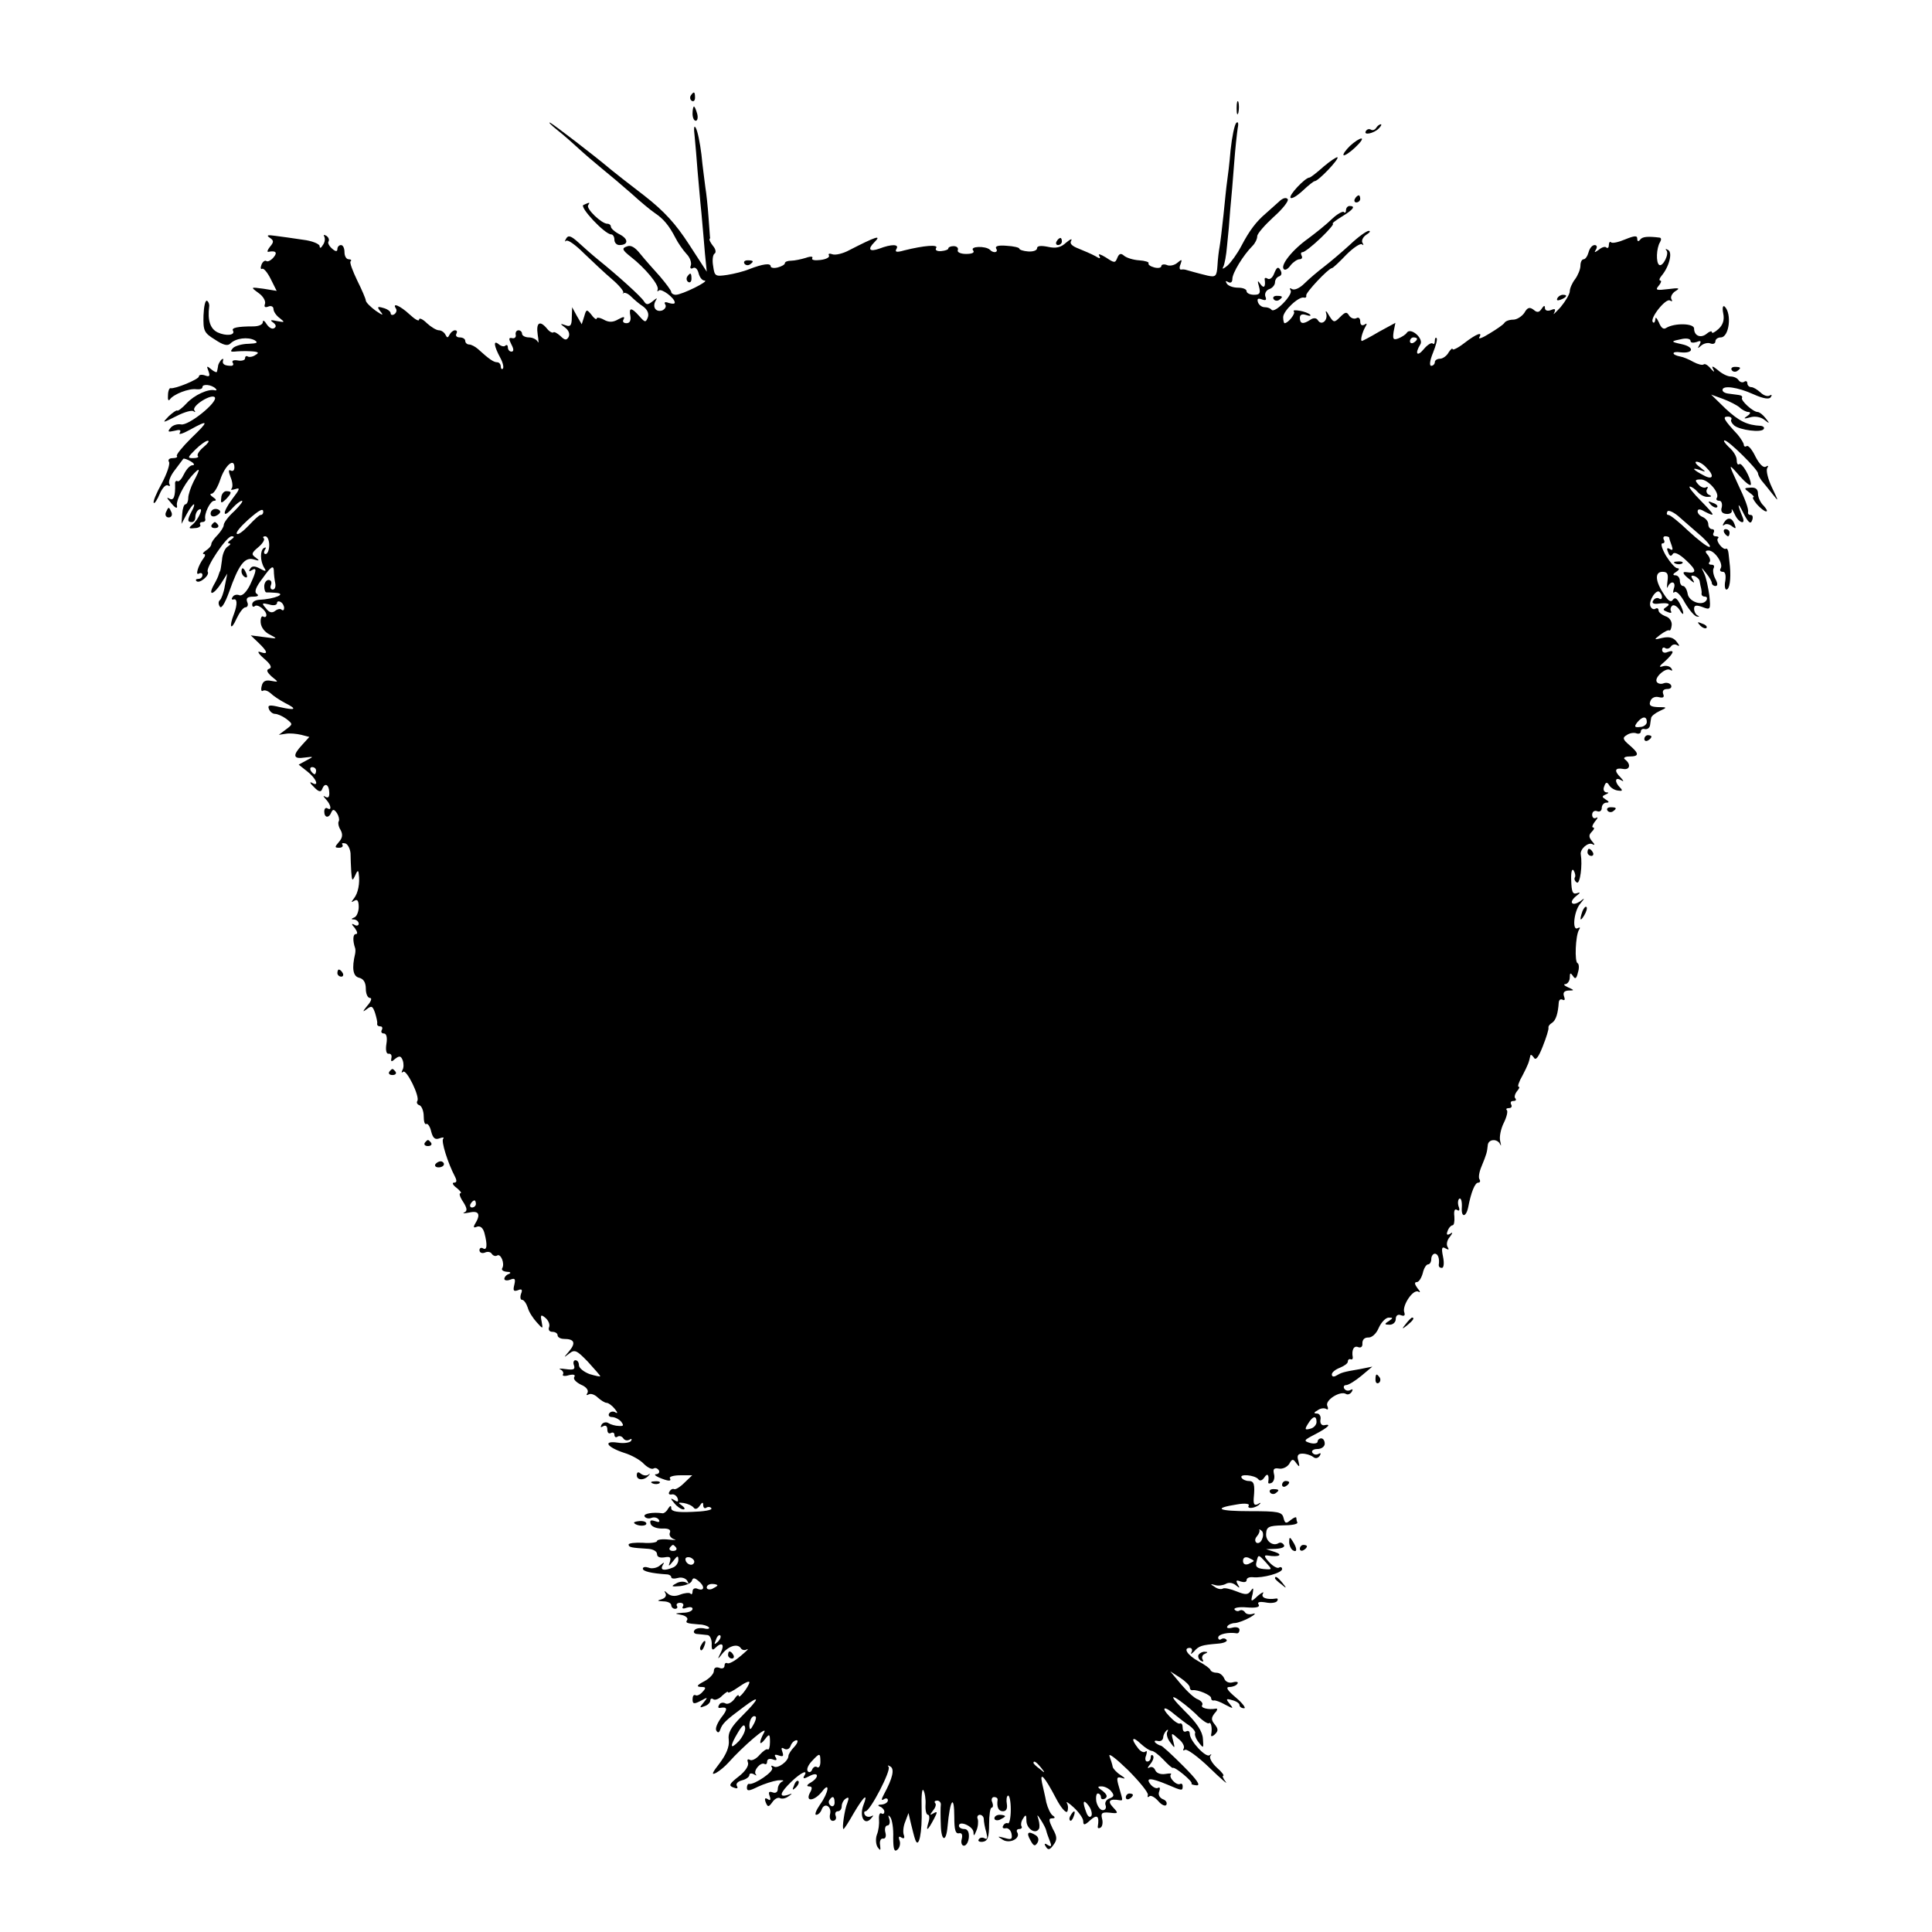 <?xml version="1.0" standalone="no"?>
<!DOCTYPE svg PUBLIC "-//W3C//DTD SVG 20010904//EN"
 "http://www.w3.org/TR/2001/REC-SVG-20010904/DTD/svg10.dtd">
<svg version="1.0" xmlns="http://www.w3.org/2000/svg"
 width="544pt" height="544pt" viewBox="0 0 544 544"
 preserveAspectRatio="xMidYMid meet">
<g transform="translate(0,544) scale(0.1,-0.1)"
fill="#000000" stroke="none">
<path d="M1945 5171 c-3 -5 -2 -12 3 -15 5 -3 9 1 9 9 0 17 -3 19 -12 6z"/>
<path d="M3482 5135 c0 -16 2 -22 5 -12 2 9 2 23 0 30 -3 6 -5 -1 -5 -18z"/>
<path d="M1950 5120 c0 -11 4 -20 9 -20 5 0 7 9 4 20 -3 11 -7 20 -9 20 -2 0
-4 -9 -4 -20z"/>
<path d="M1569 5074 c19 -15 46 -39 60 -52 14 -13 43 -38 65 -56 21 -17 59
-49 84 -71 24 -22 54 -47 66 -55 24 -16 40 -35 58 -70 7 -14 21 -34 31 -45 10
-10 15 -25 12 -33 -3 -7 0 -10 6 -7 6 4 13 -2 16 -14 3 -12 10 -21 17 -21 15
-1 -64 -40 -81 -40 -7 0 -13 4 -13 8 0 4 -15 24 -32 44 -18 20 -43 48 -55 63
-15 19 -27 26 -38 21 -15 -5 -13 -10 11 -29 40 -31 80 -79 76 -92 -2 -5 -1 -7
3 -3 7 7 45 -21 45 -34 0 -4 -7 -4 -17 -1 -10 4 -14 2 -10 -4 4 -6 0 -13 -8
-17 -18 -6 -29 9 -19 27 6 9 4 9 -8 -1 -14 -11 -18 -11 -25 0 -8 13 -72 71
-129 117 -16 13 -41 35 -55 48 -21 19 -29 22 -35 11 -4 -7 -4 -10 0 -6 5 4 27
-12 50 -35 24 -23 59 -56 79 -73 20 -17 34 -34 32 -38 -3 -3 -2 -4 1 -1 4 2
13 -2 21 -10 8 -8 23 -21 34 -28 12 -9 17 -20 13 -31 -6 -15 -8 -14 -24 4 -22
25 -30 25 -25 0 2 -13 -2 -20 -11 -20 -9 0 -12 5 -8 11 4 8 0 8 -15 0 -15 -9
-27 -9 -41 -1 -11 6 -20 7 -20 3 0 -4 -7 0 -14 10 -14 17 -15 17 -21 -4 l-7
-22 -14 24 -13 24 -1 -29 c0 -22 -4 -27 -17 -22 -17 6 -17 5 -1 -7 10 -8 13
-18 9 -26 -6 -10 -11 -9 -23 3 -9 8 -18 13 -20 10 -3 -2 -11 2 -18 11 -20 24
-31 17 -26 -17 3 -18 3 -27 0 -20 -3 6 -14 12 -25 12 -10 0 -19 5 -19 10 0 6
-5 10 -10 10 -6 0 -9 -6 -8 -12 2 -7 -3 -12 -10 -10 -10 2 -10 -2 -2 -18 7
-13 7 -20 0 -20 -5 0 -10 5 -10 12 0 6 -3 8 -7 5 -3 -4 -12 -2 -19 4 -16 13
-13 -6 5 -39 7 -13 10 -26 7 -30 -3 -3 -6 0 -6 6 0 7 -5 12 -10 12 -10 0 -22
8 -55 38 -7 6 -18 12 -24 12 -6 0 -11 5 -11 10 0 6 -7 10 -16 10 -8 0 -12 5
-9 10 3 6 2 10 -4 10 -5 0 -12 -6 -15 -12 -5 -10 -7 -10 -12 0 -3 6 -11 12
-18 12 -7 0 -22 9 -34 20 -12 12 -22 16 -22 10 0 -6 -12 1 -27 15 -27 25 -50
34 -38 16 3 -5 1 -12 -5 -16 -5 -3 -10 -2 -10 3 0 5 -9 12 -21 15 -17 5 -18 3
-7 -11 9 -11 5 -10 -14 3 -15 11 -28 24 -28 29 0 4 -11 30 -24 56 -13 27 -22
51 -19 54 4 3 1 6 -5 6 -7 0 -12 9 -12 20 0 11 -4 20 -10 20 -5 0 -10 -5 -10
-11 0 -8 -5 -8 -15 1 -8 7 -13 16 -10 20 3 5 0 12 -6 16 -7 4 -9 3 -6 -2 3 -6
2 -16 -4 -24 -5 -9 -9 -10 -9 -3 0 6 -21 15 -47 18 -27 4 -61 9 -78 11 -21 3
-26 2 -16 -5 12 -8 13 -12 1 -26 -7 -9 -9 -15 -4 -14 21 4 26 -2 14 -16 -7 -8
-16 -13 -20 -10 -4 3 -11 -2 -14 -11 -3 -8 -2 -13 2 -11 4 3 15 -10 24 -28
l17 -34 -37 6 c-37 5 -37 5 -14 -12 13 -9 21 -23 18 -31 -3 -8 0 -11 10 -7 7
3 14 0 14 -7 0 -7 8 -19 18 -26 15 -12 14 -12 -8 -8 -18 4 -21 3 -11 -4 8 -6
10 -12 3 -16 -6 -4 -15 2 -21 11 -6 10 -11 13 -11 6 0 -7 -12 -12 -27 -12 -44
0 -62 -4 -57 -12 7 -13 -19 -16 -43 -5 -21 10 -29 34 -24 73 1 6 -2 14 -6 16
-5 3 -9 -16 -10 -41 -1 -43 1 -49 32 -68 24 -16 36 -19 44 -11 15 15 49 19 68
9 11 -7 6 -9 -17 -10 -18 0 -38 -6 -44 -12 -8 -9 -7 -11 4 -10 8 1 29 2 45 1
22 -1 26 -4 15 -10 -8 -6 -18 -7 -22 -5 -4 3 -8 1 -8 -5 0 -5 -9 -8 -20 -6
-11 2 -18 0 -15 -6 4 -5 1 -9 -4 -9 -19 0 -26 5 -23 15 2 5 0 6 -5 2 -4 -5 -9
-13 -9 -18 -1 -5 -2 -12 -3 -15 0 -4 -8 -1 -16 6 -13 11 -14 10 -8 -5 5 -14 3
-17 -10 -12 -9 3 -17 2 -17 -3 0 -8 -68 -36 -80 -33 -3 1 -7 -8 -7 -20 -1 -12
1 -17 5 -12 10 15 54 32 75 29 9 -1 17 1 17 6 0 10 26 7 37 -4 4 -4 3 -6 -2
-5 -18 5 -58 -13 -80 -37 -12 -13 -24 -22 -26 -20 -2 2 -13 -6 -24 -16 -19
-20 -19 -20 21 0 23 12 45 18 49 14 5 -4 6 -2 2 3 -7 13 50 48 58 36 8 -14
-74 -80 -95 -76 -10 2 -24 -2 -30 -10 -9 -11 -7 -12 11 -8 15 4 20 3 15 -6 -4
-6 9 -2 29 9 54 30 54 25 3 -24 -25 -25 -43 -47 -40 -50 3 -3 -2 -6 -12 -6
-10 0 -14 -5 -10 -11 3 -6 -6 -33 -21 -61 -15 -27 -25 -51 -22 -54 2 -3 10 9
17 26 7 16 17 27 23 23 5 -3 7 -1 4 4 -4 6 3 24 15 39 12 16 23 31 24 32 1 2
11 -1 21 -7 10 -6 12 -11 5 -11 -7 0 -17 -11 -24 -25 -6 -13 -14 -22 -18 -20
-4 3 -8 -1 -7 -8 1 -35 -4 -48 -16 -41 -8 5 -8 2 2 -9 14 -18 22 -22 19 -9 -2
13 19 56 41 81 25 28 27 24 6 -15 -8 -16 -15 -37 -15 -46 0 -10 -4 -18 -8 -18
-4 0 -8 -12 -9 -27 l-2 -28 15 28 c8 15 17 27 20 27 2 0 0 -9 -6 -19 -13 -25
-13 -31 0 -31 6 0 10 6 10 14 0 8 4 18 10 21 15 9 -1 -28 -18 -42 -12 -10 -11
-12 6 -10 11 0 18 5 16 9 -3 4 0 8 5 8 6 0 10 3 9 8 -4 15 14 52 25 52 7 0 6
4 -3 10 -8 5 -10 10 -4 10 6 0 17 18 24 39 13 40 40 64 40 35 0 -8 -4 -12 -10
-9 -7 4 -7 -2 -1 -18 6 -14 7 -28 3 -33 -4 -4 1 -4 11 -1 14 5 12 -1 -9 -28
-29 -39 -28 -58 1 -25 10 11 22 20 26 20 5 0 -5 -13 -21 -29 -17 -15 -30 -33
-30 -39 0 -6 -8 -18 -17 -28 -10 -10 -18 -21 -18 -26 0 -5 -7 -13 -15 -18 -8
-5 -11 -10 -6 -10 5 0 4 -6 -1 -12 -15 -20 -24 -50 -13 -43 6 3 10 1 10 -4 0
-6 -5 -11 -12 -11 -6 0 -8 -3 -5 -6 8 -9 38 16 32 26 -7 11 53 100 67 100 9 0
8 -3 -2 -10 -8 -5 -10 -10 -5 -10 6 0 4 -4 -4 -9 -8 -5 -15 -22 -16 -38 -2
-15 -4 -29 -5 -30 -1 -2 -3 -6 -4 -10 -1 -5 -7 -18 -14 -30 -18 -33 0 -28 21
5 l17 27 -7 -35 c-3 -19 -10 -37 -14 -40 -4 -3 -5 -11 0 -18 4 -7 14 8 26 41
27 77 44 99 69 92 17 -5 18 -4 6 5 -13 9 -12 13 7 29 12 10 19 21 16 25 -4 3
-2 6 4 6 6 0 11 -11 11 -25 0 -14 -5 -25 -10 -25 -5 0 -6 5 -2 12 4 6 3 8 -3
5 -11 -7 -11 -36 1 -56 7 -10 4 -11 -12 -2 -15 8 -23 8 -28 -1 -4 -7 -3 -8 4
-4 16 10 15 0 -4 -41 -10 -20 -22 -32 -30 -29 -7 3 -16 1 -19 -5 -4 -5 -3 -8
2 -7 11 4 12 -13 2 -40 -15 -38 -9 -50 7 -14 8 17 19 32 25 32 6 0 9 7 5 15
-4 11 1 15 17 15 13 0 17 3 10 8 -8 5 -3 19 18 46 22 31 29 35 30 20 0 -10 2
-27 4 -36 2 -10 -1 -18 -7 -18 -6 0 -8 6 -5 13 3 8 0 14 -7 14 -6 0 -12 -8
-12 -18 0 -10 3 -17 6 -17 3 0 14 0 24 -1 37 -2 0 -18 -46 -20 -10 -1 -18 -6
-18 -13 0 -6 3 -8 7 -5 7 8 33 -11 33 -25 0 -5 -4 -7 -9 -4 -4 3 -8 -4 -7 -17
1 -13 11 -27 26 -34 23 -12 22 -12 -15 -7 l-39 5 22 -21 c26 -25 28 -34 5 -26
-10 4 -6 -4 10 -18 19 -16 24 -26 15 -29 -9 -3 -7 -9 7 -22 20 -16 20 -16 -2
-12 -15 3 -23 -1 -26 -14 -3 -11 -1 -17 3 -14 5 3 14 0 22 -7 7 -7 25 -19 40
-27 36 -18 31 -22 -14 -12 -29 7 -35 6 -31 -5 3 -8 11 -14 17 -14 7 0 21 -6
32 -14 19 -15 19 -15 -1 -30 l-20 -15 20 3 c11 2 30 0 43 -3 l23 -6 -20 -22
c-28 -30 -26 -41 7 -36 26 3 26 3 5 -8 l-22 -12 24 -19 c26 -20 35 -45 13 -32
-7 4 -5 -2 6 -12 13 -14 20 -15 23 -6 7 19 19 14 20 -8 1 -13 -2 -18 -10 -14
-8 5 -8 3 1 -7 14 -15 17 -33 4 -25 -5 3 -9 -1 -9 -9 0 -18 13 -20 20 -2 4 9
8 9 16 -3 5 -8 7 -18 5 -22 -3 -4 -1 -16 5 -25 7 -13 5 -23 -5 -34 -12 -14
-12 -16 1 -16 8 0 12 4 9 9 -3 4 1 5 9 3 7 -3 13 -16 14 -28 0 -12 1 -35 2
-52 2 -26 3 -27 11 -10 6 14 9 16 10 5 4 -27 -2 -55 -13 -69 -9 -12 -9 -13 1
-7 8 5 12 0 12 -18 0 -13 -6 -27 -12 -29 -10 -4 -10 -6 0 -6 6 -1 12 -6 12
-12 0 -5 -6 -7 -12 -3 -9 5 -9 2 1 -9 7 -10 9 -17 3 -17 -9 0 -9 -20 -2 -40 1
-3 1 -9 0 -15 -10 -42 -6 -64 11 -68 13 -3 19 -14 19 -31 0 -14 5 -26 12 -26
6 0 3 -10 -8 -22 -13 -16 -14 -19 -2 -10 14 11 17 10 24 -10 4 -13 7 -26 6
-30 -1 -5 3 -8 9 -8 5 0 7 -4 4 -10 -3 -5 -1 -10 6 -10 7 0 10 -11 7 -29 -3
-18 0 -29 6 -28 6 1 10 -4 8 -12 -2 -11 0 -12 11 -2 12 9 16 8 21 -5 3 -9 3
-21 -1 -27 -3 -7 -3 -9 2 -5 9 9 48 -70 40 -82 -3 -5 0 -10 6 -12 6 -2 12 -16
12 -31 0 -15 3 -24 7 -22 4 3 11 -7 14 -21 5 -19 11 -24 24 -19 9 3 13 3 10
-1 -7 -6 13 -69 33 -107 6 -12 5 -17 -3 -17 -6 0 -3 -7 8 -15 10 -8 15 -15 10
-15 -4 0 -1 -11 8 -24 12 -19 12 -26 3 -30 -6 -3 0 -3 15 0 27 6 32 -6 15 -33
-5 -9 -3 -11 6 -7 9 3 17 -3 21 -18 9 -34 7 -50 -4 -43 -5 3 -10 1 -10 -5 0
-7 7 -10 15 -7 8 4 17 2 20 -4 4 -5 10 -7 15 -4 10 6 22 -23 14 -36 -3 -5 3
-9 13 -10 10 0 13 -3 6 -6 -7 -2 -13 -9 -13 -14 0 -4 7 -6 17 -2 13 5 15 2 11
-15 -4 -16 -2 -19 10 -15 11 5 14 2 9 -10 -3 -9 -2 -17 3 -17 5 0 12 -10 16
-22 3 -12 15 -30 25 -41 18 -20 18 -20 14 2 -4 19 -2 21 11 10 8 -7 13 -18 10
-26 -3 -7 1 -13 9 -13 8 0 15 -4 15 -10 0 -5 8 -10 18 -10 29 0 34 -11 15 -34
-17 -20 -17 -20 0 -7 15 12 21 9 52 -23 19 -21 35 -39 35 -41 0 -2 -13 1 -30
6 -16 6 -30 17 -30 25 0 8 -4 14 -10 14 -5 0 -7 -7 -4 -14 4 -12 -1 -14 -23
-11 -15 2 -22 2 -15 -1 6 -3 10 -9 7 -14 -3 -4 5 -6 17 -2 13 3 19 1 15 -5 -4
-6 5 -15 19 -22 15 -6 22 -16 18 -23 -4 -6 -3 -8 4 -4 6 3 17 -1 25 -9 9 -8
20 -15 25 -15 5 0 16 -8 23 -17 8 -10 9 -14 2 -10 -6 4 -14 3 -18 -3 -3 -5 0
-10 8 -10 8 0 20 -6 26 -13 8 -11 7 -13 -7 -12 -9 0 -23 4 -29 8 -6 4 -15 2
-19 -4 -4 -8 -3 -9 4 -5 7 4 12 1 12 -9 0 -9 4 -13 10 -10 5 3 10 1 10 -5 0
-6 4 -9 9 -5 5 3 12 1 16 -5 4 -6 11 -7 17 -4 6 4 8 3 5 -3 -3 -5 -20 -8 -38
-5 -43 6 -30 -13 19 -29 20 -6 45 -20 55 -31 10 -10 22 -16 27 -13 5 3 11 1
15 -5 3 -5 0 -10 -7 -11 -7 0 -4 -4 7 -9 26 -11 37 -12 31 -2 -2 4 11 8 29 8
l34 0 -22 -21 c-12 -12 -25 -20 -29 -18 -4 2 -10 -1 -13 -7 -4 -6 -1 -9 6 -8
6 2 14 -3 17 -11 3 -10 0 -11 -9 -5 -12 7 -12 5 0 -9 7 -9 19 -17 25 -17 6 0
4 5 -4 11 -12 8 -11 9 5 7 11 -2 23 -7 28 -13 4 -6 11 -4 17 5 7 11 10 11 10
2 0 -7 4 -11 9 -7 5 3 12 2 14 -2 3 -5 -21 -9 -54 -10 -41 -2 -59 1 -59 10 0
9 -3 8 -9 -1 -4 -8 -11 -13 -15 -13 -28 4 -56 -1 -51 -9 3 -5 12 -7 19 -4 8 3
17 1 21 -5 4 -7 0 -8 -11 -4 -12 4 -15 2 -12 -8 3 -8 17 -13 32 -13 18 1 26
-3 22 -12 -3 -7 3 -15 12 -18 9 -2 2 -3 -15 -1 -18 2 -33 0 -33 -4 0 -4 -18
-7 -40 -5 -22 1 -40 -1 -40 -5 0 -8 8 -9 55 -12 14 -1 25 -7 25 -15 0 -8 8
-11 21 -9 16 3 19 0 15 -13 -5 -14 -3 -13 9 2 12 16 15 17 15 4 0 -9 -7 -19
-16 -22 -25 -10 -36 -7 -28 7 6 9 4 9 -8 -1 -8 -7 -23 -10 -32 -6 -9 3 -16 2
-16 -3 0 -7 22 -13 68 -16 6 0 12 -4 12 -8 0 -4 8 -5 19 -2 10 3 22 -1 26 -8
5 -8 4 -10 -3 -5 -7 4 -20 3 -29 -3 -15 -8 -12 -9 12 -7 16 2 31 8 33 15 3 9
7 9 18 0 19 -15 18 -30 -1 -23 -8 4 -15 1 -15 -7 0 -7 -3 -10 -6 -6 -3 3 -16
2 -29 -3 -15 -6 -27 -4 -35 3 -10 9 -11 9 -6 0 3 -6 -1 -13 -11 -16 -14 -4
-13 -5 5 -6 12 0 22 -5 22 -11 0 -5 5 -10 11 -10 5 0 8 4 5 8 -3 5 1 9 9 9 8
0 11 -5 8 -10 -4 -6 0 -8 10 -4 10 3 17 2 17 -3 0 -6 -12 -11 -27 -11 -24 -2
-25 -2 -5 -6 12 -2 20 -9 17 -14 -6 -9 -2 -10 34 -13 11 0 23 -4 27 -8 3 -4
-3 -6 -14 -3 -12 2 -24 0 -27 -6 -4 -5 1 -10 9 -10 9 -1 22 -2 29 -3 6 -1 11
-12 11 -24 -1 -17 2 -20 9 -13 19 19 28 12 17 -11 -11 -22 -10 -22 4 -4 18 22
43 29 52 15 3 -5 11 -7 17 -3 7 3 -1 -5 -18 -19 -16 -14 -33 -23 -37 -20 -5 2
-8 -1 -8 -7 0 -7 -7 -10 -15 -6 -9 3 -15 0 -15 -9 0 -8 -12 -21 -27 -29 -21
-11 -23 -15 -10 -16 15 0 16 -2 5 -14 -7 -8 -16 -12 -20 -9 -5 2 -8 -3 -8 -12
0 -13 4 -14 23 -4 20 11 21 11 8 -5 -12 -14 -12 -16 3 -10 9 3 16 10 16 16 0
5 4 7 9 3 5 -3 17 2 25 11 9 8 16 13 16 9 0 -3 13 3 30 15 17 12 30 18 30 13
-1 -11 -30 -49 -30 -38 0 5 -6 1 -13 -10 -8 -10 -19 -15 -25 -11 -6 3 -14 2
-17 -4 -4 -6 -3 -10 2 -9 22 4 23 -3 4 -27 -11 -15 -18 -31 -14 -37 4 -7 8 -6
11 3 6 17 15 26 65 63 49 37 47 26 -4 -25 -31 -31 -40 -47 -37 -68 2 -18 -7
-40 -26 -65 -21 -27 -24 -34 -10 -27 11 6 26 19 35 29 41 46 111 106 101 86
-16 -29 -15 -42 2 -20 12 16 14 15 14 -8 0 -14 -3 -23 -6 -21 -3 3 -13 -4 -23
-15 -10 -12 -23 -18 -28 -14 -6 3 -8 0 -5 -8 3 -9 -8 -25 -26 -39 -27 -21 -29
-26 -15 -31 10 -4 14 -3 10 4 -4 6 2 13 14 16 12 3 21 10 21 15 0 5 6 6 13 2
6 -4 9 -4 5 0 -8 10 14 36 25 29 4 -2 7 1 7 7 0 7 7 9 16 6 10 -4 13 -2 8 6
-5 7 -2 9 9 5 12 -4 14 -2 10 10 -4 11 -3 14 5 9 7 -4 15 -1 18 8 3 9 11 16
17 16 5 0 3 -8 -6 -18 -10 -10 -17 -22 -17 -26 0 -15 -30 -37 -41 -30 -8 4 -9
3 -5 -4 6 -10 -50 -48 -65 -45 -3 1 -6 -4 -6 -11 0 -10 7 -9 31 3 17 8 42 16
56 18 14 1 19 0 13 -3 -7 -3 -13 -13 -13 -21 0 -9 -6 -13 -14 -10 -11 4 -13 1
-9 -10 4 -11 2 -14 -5 -9 -8 5 -10 2 -6 -9 6 -14 8 -14 19 1 6 9 16 14 21 11
6 -3 16 -1 24 5 12 8 12 9 -2 4 -26 -8 -22 6 10 37 28 27 49 36 36 16 -4 -8 0
-8 15 0 26 14 29 -3 4 -18 -11 -6 -13 -11 -5 -11 9 0 10 -5 2 -19 -13 -26 14
-22 35 5 23 30 18 -4 -6 -37 -11 -16 -16 -29 -11 -29 6 0 13 7 16 16 8 20 29
7 23 -15 -2 -10 1 -18 8 -18 7 0 11 6 8 14 -3 7 0 13 6 13 6 0 11 6 11 14 0 8
5 18 12 22 8 5 9 2 4 -12 -8 -19 -16 -74 -11 -74 2 0 15 20 29 45 29 49 41 58
27 22 -12 -32 3 -58 21 -38 8 9 9 11 1 7 -6 -3 -14 -2 -18 4 -3 5 -2 10 2 10
13 0 73 116 65 125 -4 5 -2 5 5 1 12 -7 7 -32 -18 -78 -8 -15 -8 -19 0 -14 6
4 11 2 11 -3 0 -6 -8 -11 -17 -12 -11 0 -13 -3 -5 -6 6 -2 12 -9 12 -14 0 -6
-4 -8 -8 -5 -5 3 -8 -5 -7 -17 1 -12 -1 -31 -6 -43 -4 -11 -3 -27 2 -35 8 -11
9 -10 7 6 -2 11 2 19 8 18 7 -1 10 6 7 17 -3 11 0 20 6 20 5 0 8 8 5 18 -4 11
-3 13 3 5 5 -7 9 -32 8 -57 0 -33 3 -42 12 -34 6 5 9 17 6 25 -4 11 -2 14 5 9
7 -4 10 -2 7 7 -3 7 -2 24 4 38 l9 24 7 -30 c4 -16 9 -37 12 -45 10 -28 20 20
18 87 -1 36 1 59 5 52 4 -6 7 -25 6 -40 -1 -16 2 -29 7 -29 4 0 5 -10 1 -22
-8 -27 -2 -23 16 11 10 19 10 22 -2 15 -10 -6 -11 -5 -1 8 7 8 10 18 6 21 -3
4 -1 7 6 7 6 0 11 -6 10 -12 -1 -7 -1 -32 0 -56 1 -47 15 -51 19 -5 7 77 19
93 19 26 0 -34 3 -47 13 -45 8 2 11 -4 8 -16 -3 -10 0 -19 6 -19 7 0 13 11 14
24 1 15 -4 23 -13 23 -8 0 -15 4 -15 9 0 16 40 -1 41 -18 0 -12 2 -11 8 4 5
11 6 26 4 33 -3 6 0 12 6 12 6 0 11 -6 11 -12 0 -7 3 -24 7 -37 4 -16 3 -22
-5 -17 -6 3 -13 2 -16 -3 -4 -5 2 -8 11 -7 14 2 18 13 18 50 0 25 3 46 7 46 4
0 5 7 2 15 -4 8 -1 15 5 15 6 0 10 -3 10 -7 -3 -21 2 -33 15 -33 9 0 13 7 11
20 -2 11 -1 22 3 24 4 2 8 -15 8 -39 0 -24 -4 -41 -8 -39 -3 2 -10 0 -13 -6
-4 -6 -1 -9 6 -8 7 2 15 -5 17 -15 3 -16 0 -18 -20 -12 -20 5 -21 5 -5 -5 20
-13 52 4 41 21 -3 5 0 9 6 9 6 0 9 4 6 8 -2 4 -1 14 5 22 7 12 9 10 9 -6 0
-23 25 -40 35 -24 3 4 2 16 -1 27 -5 15 -4 15 7 -2 7 -11 14 -24 15 -30 1 -5
6 -19 10 -29 6 -15 4 -17 -6 -11 -9 6 -11 4 -5 -5 6 -10 11 -9 21 5 11 15 11
23 -2 46 -11 23 -12 29 -2 29 9 0 10 3 2 8 -6 4 -14 21 -18 37 -3 17 -9 41
-12 55 -7 33 7 18 39 -43 14 -27 28 -43 32 -38 3 6 3 17 -1 24 -4 6 5 1 19
-12 15 -14 27 -31 27 -39 0 -12 4 -12 20 3 19 17 26 12 21 -18 -1 -5 3 -6 8
-3 5 3 7 15 4 25 -4 16 0 19 21 17 25 -3 26 -2 10 15 -17 18 -10 25 19 20 9
-1 9 -2 -2 36 -8 27 -7 31 7 27 12 -4 11 -1 -3 8 -11 7 -21 18 -22 23 -1 6 -5
19 -9 30 -4 11 19 -7 52 -39 32 -32 58 -64 56 -70 -2 -6 0 -8 4 -4 4 4 15 -2
25 -13 9 -11 20 -16 23 -11 3 6 -1 13 -10 16 -9 4 -14 13 -10 22 3 8 2 13 -3
10 -5 -3 -14 1 -21 9 -16 20 -1 20 47 0 42 -18 43 -18 43 -4 0 5 -3 8 -7 6
-10 -6 -34 19 -26 27 3 3 -4 3 -16 1 -13 -2 -24 2 -28 10 -3 8 -10 12 -17 8
-6 -4 -5 1 3 10 8 10 11 20 7 24 -3 3 -6 1 -6 -5 0 -7 -4 -12 -10 -12 -5 0 -7
8 -3 17 3 10 3 15 -2 11 -4 -4 -14 0 -21 10 -21 27 -16 35 8 12 12 -11 26 -20
31 -20 5 0 20 -11 33 -25 13 -14 25 -24 26 -23 5 5 58 -39 53 -44 -2 -2 4 -4
14 -5 13 -1 1 16 -38 55 -31 31 -59 57 -63 57 -3 0 -10 4 -15 8 -4 5 -1 7 7 5
8 -2 14 2 15 9 0 6 4 15 9 20 5 4 6 3 3 -3 -4 -6 0 -20 8 -30 13 -18 14 -18 8
5 -6 23 -5 23 15 5 12 -9 18 -22 15 -27 -3 -6 -2 -7 4 -4 5 3 36 -19 69 -51
32 -31 53 -49 45 -39 -7 9 -10 17 -7 17 4 0 -4 11 -18 23 -14 13 -22 28 -18
33 4 5 3 6 -2 2 -10 -9 -56 40 -56 60 0 7 -4 10 -10 7 -6 -3 -10 1 -10 10 0 9
-3 14 -8 12 -4 -2 -17 7 -29 20 -26 27 -15 31 15 5 11 -9 29 -23 41 -31 11 -8
18 -18 16 -21 -2 -4 2 -16 10 -26 14 -18 14 -17 12 10 -1 20 -17 45 -52 79
-29 29 -40 44 -25 36 14 -8 39 -28 57 -45 17 -18 34 -29 37 -26 6 5 10 -15 6
-33 -1 -5 4 -5 11 2 10 10 9 15 -1 28 -10 12 -10 18 0 31 8 8 9 14 4 13 -22
-4 -45 2 -39 10 3 5 -3 12 -12 16 -10 3 -31 23 -48 43 l-30 36 28 -18 c15 -10
27 -22 27 -27 0 -5 3 -9 8 -8 15 2 52 -14 52 -22 0 -5 3 -8 8 -7 4 1 18 -4 32
-12 23 -12 24 -12 12 3 -11 13 -10 15 7 10 12 -3 21 -9 21 -14 0 -5 6 -9 13
-9 6 0 -4 14 -23 30 -25 21 -30 30 -18 30 9 0 19 4 22 9 4 5 -2 7 -13 4 -11
-3 -21 2 -24 11 -4 9 -13 16 -21 16 -8 0 -16 3 -18 8 -1 4 -16 15 -33 24 -31
17 -45 38 -25 38 6 0 8 -6 5 -12 -4 -7 -1 -6 7 2 14 16 21 18 67 22 16 1 27 6
25 10 -3 5 -10 6 -15 3 -5 -4 -9 -1 -9 4 0 10 29 16 53 12 4 0 7 4 7 10 0 6
-9 9 -20 6 -11 -3 -18 -1 -14 4 3 5 13 9 22 9 9 1 28 8 42 16 14 8 17 13 8 10
-10 -3 -20 -1 -23 5 -4 5 -10 7 -15 4 -5 -3 -11 -1 -14 3 -3 5 13 8 35 6 27
-2 37 1 33 8 -5 7 2 9 20 6 14 -3 29 -1 32 4 3 4 2 8 -3 7 -25 -4 -44 2 -37
14 4 6 -2 4 -14 -6 -20 -19 -21 -18 -15 5 3 17 2 19 -5 9 -8 -12 -15 -12 -40
-2 -17 7 -35 11 -39 8 -5 -3 -15 -1 -23 5 -13 8 -13 9 1 5 9 -3 22 -1 30 3 8
5 19 4 28 -3 12 -10 13 -9 6 2 -6 11 -4 13 8 8 10 -3 17 -2 17 4 0 6 8 9 18 8
27 -3 82 12 82 23 0 5 -4 7 -9 4 -4 -3 -17 4 -27 15 -15 16 -16 21 -4 19 31
-5 44 2 20 10 l-25 8 28 1 c16 1 26 5 22 11 -4 6 -10 8 -15 5 -16 -10 -37 6
-35 27 1 19 8 22 46 23 24 0 43 3 42 8 -2 4 -3 10 -3 13 0 4 -7 1 -16 -6 -13
-11 -16 -10 -20 6 -4 17 -15 19 -94 19 -90 0 -107 8 -37 19 22 4 36 2 33 -3
-7 -11 20 -8 31 4 4 4 2 5 -5 0 -10 -5 -13 -1 -12 16 4 40 1 49 -14 49 -8 0
-17 4 -20 9 -8 12 37 8 47 -4 4 -6 11 -4 17 5 9 14 14 7 11 -13 -1 -5 4 -5 10
-2 6 4 9 15 6 25 -3 14 0 17 14 15 10 -2 23 4 29 13 8 15 11 15 20 2 9 -12 10
-11 6 6 -5 15 -2 21 11 21 10 0 23 -4 30 -9 7 -6 14 -4 19 3 4 7 3 9 -4 5 -6
-3 -13 -2 -17 4 -3 5 3 10 14 10 12 0 21 7 21 15 0 8 -4 15 -10 15 -5 0 -10
-4 -10 -9 0 -5 -10 -7 -21 -4 -20 6 -18 8 15 25 36 19 47 30 24 25 -7 -1 -12
6 -10 16 2 9 -3 17 -10 17 -10 0 -9 3 2 9 8 6 18 7 24 4 5 -4 7 0 3 9 -6 16
37 43 53 33 5 -3 12 0 16 6 4 7 3 9 -4 5 -6 -3 -13 -2 -17 4 -3 5 -1 10 5 10
7 0 26 12 43 26 l31 26 -35 -7 c-48 -8 -52 -10 -66 -18 -8 -5 -13 -3 -13 3 0
6 10 14 23 19 12 5 22 12 22 17 0 5 3 8 7 7 5 -2 7 0 7 5 -4 21 3 34 15 29 8
-3 13 1 12 11 0 10 6 16 16 16 10 -1 23 10 30 27 7 16 20 29 28 29 13 0 13 -1
0 -10 -13 -8 -12 -10 3 -10 9 0 17 7 17 16 0 10 6 14 14 11 10 -4 13 -1 10 8
-7 18 25 67 40 58 6 -4 5 1 -3 10 -8 11 -9 17 -2 17 6 0 13 11 17 25 3 14 10
25 15 25 5 0 9 7 9 15 0 8 5 15 10 15 9 0 14 -14 11 -32 0 -5 3 -8 9 -8 5 0 7
13 3 32 -5 24 -3 29 7 23 9 -5 11 -4 6 4 -4 6 -2 19 6 28 9 12 9 15 1 9 -9 -5
-11 -2 -7 8 3 9 10 16 14 16 4 0 6 11 5 25 -2 16 1 23 8 18 6 -4 8 0 4 10 -3
9 -2 19 2 22 5 3 8 -9 7 -25 -2 -29 12 -28 18 1 8 42 19 69 28 69 5 0 7 4 4 9
-4 5 -1 22 6 38 14 34 15 39 17 58 1 18 27 20 35 3 3 -7 3 -3 0 9 -3 12 2 35
10 51 8 16 12 32 9 36 -4 3 -1 6 6 6 7 0 9 5 6 10 -3 6 -1 10 6 10 7 0 9 3 6
7 -4 3 -2 12 4 20 6 7 9 13 5 13 -4 0 1 15 11 32 16 31 18 37 22 56 1 4 5 1
10 -6 5 -9 13 1 25 32 10 25 17 48 16 52 -1 4 3 10 10 14 11 7 17 27 19 58 1
7 5 10 11 7 6 -3 7 1 4 9 -4 11 0 16 12 17 18 0 17 1 -1 9 -11 5 -14 9 -7 9 6
1 12 9 12 19 0 13 2 14 9 4 6 -10 10 -8 14 10 4 12 3 24 -1 26 -9 3 -6 78 4
94 4 6 3 8 -3 5 -17 -11 -12 46 6 68 14 17 14 18 0 7 -9 -6 -19 -9 -22 -5 -4
3 1 12 11 20 12 9 13 12 2 8 -12 -4 -15 4 -16 36 -1 23 2 35 7 28 4 -7 6 -16
3 -20 -2 -4 0 -10 6 -14 9 -5 16 49 11 79 -3 15 21 36 33 29 7 -4 7 -1 -1 8
-10 12 -10 18 -1 27 7 7 8 12 4 12 -5 0 -2 8 5 17 8 9 9 14 3 10 -6 -3 -11 1
-11 9 0 8 6 13 14 10 7 -3 13 1 13 9 0 8 6 15 13 15 9 0 8 3 -2 9 -11 7 -11 9
0 14 9 4 10 6 2 6 -7 1 -10 8 -6 17 4 12 8 13 14 3 4 -7 15 -14 25 -15 12 -2
14 0 5 9 -15 15 -14 30 2 21 10 -6 10 -4 0 7 -19 19 -16 28 7 24 20 -4 23 14
5 27 -5 4 0 8 13 8 28 0 28 8 0 32 -19 16 -20 21 -8 28 8 6 21 8 28 5 6 -2 12
0 12 5 0 6 5 9 12 7 7 -1 13 4 14 11 1 6 2 16 3 20 0 5 11 14 24 20 22 10 22
11 -5 11 -21 1 -26 5 -21 17 3 9 13 14 24 11 12 -3 16 0 12 9 -3 9 1 14 12 14
9 0 13 5 10 11 -4 6 -13 8 -21 5 -7 -3 -16 -1 -19 4 -8 12 25 41 37 34 7 -4 8
-2 4 4 -4 6 -14 9 -24 6 -12 -4 -11 0 6 14 25 23 29 34 7 26 -8 -4 -15 -1 -15
6 0 6 4 9 9 5 5 -3 12 -1 16 5 4 6 12 7 18 3 7 -4 6 0 -2 10 -9 12 -21 15 -40
11 -25 -6 -25 -6 -6 9 11 8 22 14 25 12 3 -2 6 5 7 15 1 11 -7 22 -18 25 -10
4 -19 11 -19 16 0 6 -4 8 -9 5 -5 -3 -11 0 -14 7 -6 15 17 50 26 40 10 -10 8
-25 -2 -18 -5 3 -13 0 -16 -6 -5 -6 0 -10 11 -9 31 4 40 0 26 -9 -11 -7 -10
-9 3 -14 9 -4 13 -3 10 2 -3 5 -1 12 4 16 5 3 14 -3 20 -12 14 -24 14 -7 0 19
-8 14 -13 17 -19 9 -5 -8 -13 -3 -25 16 -25 37 -26 63 -4 63 14 0 17 -6 14
-27 -2 -16 -2 -22 1 -15 9 19 24 14 17 -5 -3 -10 -2 -15 2 -10 5 4 18 -9 29
-30 12 -20 27 -38 34 -39 7 -1 8 0 2 3 -5 2 -10 11 -10 19 0 10 6 11 23 5 23
-9 24 -8 20 32 -3 22 -9 50 -14 61 -10 21 -10 21 5 2 9 -11 16 -23 16 -28 0
-4 5 -8 10 -8 7 0 7 7 0 20 -6 11 -8 25 -5 30 3 6 1 10 -6 10 -7 0 -9 3 -6 7
4 3 2 12 -4 20 -9 10 -8 13 2 13 17 0 42 -37 34 -50 -4 -6 -1 -10 6 -10 7 0 9
-10 7 -25 -3 -14 -1 -25 3 -25 9 0 13 29 10 65 -1 11 -3 28 -4 37 -1 9 -4 15
-7 13 -8 -5 -30 22 -23 29 4 3 1 6 -6 6 -7 0 -9 5 -6 10 3 6 1 10 -4 10 -6 0
-11 6 -11 14 0 8 -7 16 -15 20 -8 3 -15 10 -15 16 0 7 6 8 19 0 33 -17 31 -12
-10 30 -22 22 -36 40 -31 40 5 0 15 -7 22 -15 7 -8 20 -15 29 -14 10 0 12 2 3
6 -6 2 -9 10 -6 15 4 6 3 9 -2 6 -5 -3 -15 0 -22 8 -11 12 -9 14 7 14 21 0 54
-38 45 -52 -3 -4 0 -8 7 -8 6 0 9 -8 7 -18 -4 -12 1 -18 13 -19 10 -1 17 4 15
10 -1 7 2 2 8 -10 10 -24 32 -33 23 -10 -16 38 -15 47 1 14 14 -28 21 -34 25
-23 4 9 2 16 -3 16 -6 0 -9 3 -8 8 2 9 -8 36 -30 82 -26 56 -26 57 6 20 17
-19 31 -30 32 -24 0 19 -26 64 -33 57 -4 -3 -7 2 -7 12 0 10 -10 26 -22 36
-11 11 -17 19 -12 19 11 0 94 -82 94 -93 0 -4 5 -13 10 -20 6 -7 19 -23 30
-37 19 -24 19 -24 -1 18 -11 23 -17 48 -13 54 4 7 3 8 -4 4 -7 -4 -18 7 -29
28 -9 19 -20 33 -25 30 -4 -3 -8 -1 -8 4 0 4 -8 17 -17 28 -40 43 -44 51 -28
51 8 0 12 -4 10 -8 -3 -3 1 -11 8 -17 16 -13 77 -21 83 -10 3 4 -1 8 -8 9 -39
2 -61 13 -99 48 l-41 40 33 -12 c19 -7 40 -18 47 -24 7 -7 19 -13 25 -13 7 0
6 -5 -3 -11 -12 -8 -10 -9 8 -4 13 4 30 1 40 -7 15 -12 16 -11 3 5 -7 9 -17
17 -22 17 -13 0 -49 33 -44 40 2 4 -2 7 -10 8 -8 1 -22 3 -30 4 -8 1 -15 5
-15 10 0 14 43 8 87 -12 29 -13 45 -15 49 -8 4 6 3 8 -4 4 -6 -3 -17 1 -25 9
-9 8 -20 15 -26 15 -6 0 -11 5 -11 11 0 5 -4 8 -9 4 -5 -3 -12 -1 -16 5 -3 5
-13 10 -22 10 -9 0 -25 8 -36 18 -15 12 -19 13 -13 2 5 -9 2 -8 -7 2 -8 10
-17 15 -20 12 -3 -3 -16 0 -29 7 -12 7 -29 14 -36 15 -27 5 -26 16 0 12 37 -4
40 15 3 23 -32 7 -32 8 3 15 12 2 22 0 22 -6 0 -5 7 -6 17 -3 12 5 14 3 8 -8
-6 -11 -5 -11 5 -2 7 6 19 9 26 6 8 -3 14 0 14 6 0 6 7 11 15 11 24 0 32 67
11 87 -5 4 -7 -4 -4 -19 4 -19 -1 -33 -13 -44 -11 -10 -19 -14 -19 -9 0 4 -7
2 -15 -5 -16 -13 -35 -6 -35 15 0 15 -55 16 -78 2 -8 -6 -15 0 -21 15 -6 13
-10 17 -10 9 -1 -8 -4 -12 -7 -8 -10 10 36 68 48 61 6 -4 8 -2 4 4 -3 6 2 16
11 22 15 9 11 10 -20 6 -33 -4 -37 -3 -27 9 7 8 9 15 5 15 -4 0 -3 6 3 13 22
26 32 66 19 73 -7 4 -9 4 -5 -1 9 -9 -10 -47 -20 -41 -10 6 -8 48 2 64 4 7 4
12 -1 13 -33 4 -49 3 -55 -6 -5 -6 -8 -5 -8 3 0 9 -7 9 -34 -2 -19 -8 -37 -12
-40 -8 -3 3 -6 -1 -6 -8 0 -7 -3 -10 -7 -7 -3 4 -13 1 -21 -6 -13 -9 -14 -9
-8 1 4 7 2 12 -4 12 -7 0 -14 -9 -17 -20 -3 -11 -9 -20 -14 -20 -5 0 -9 -8 -9
-18 0 -10 -7 -27 -15 -38 -8 -10 -15 -26 -15 -34 0 -8 -12 -28 -26 -45 -15
-16 -23 -24 -18 -16 5 11 3 13 -9 8 -10 -4 -17 -1 -17 6 0 8 -3 7 -9 -2 -7
-11 -13 -12 -23 -3 -11 8 -17 7 -26 -9 -7 -10 -21 -19 -31 -19 -11 0 -22 -4
-25 -9 -3 -5 -22 -18 -42 -30 -19 -12 -32 -17 -29 -11 11 17 -7 11 -42 -16
-18 -14 -33 -21 -33 -17 0 4 -5 0 -11 -9 -5 -10 -17 -18 -24 -18 -8 0 -15 -4
-15 -10 0 -5 -5 -10 -10 -10 -6 0 -4 15 5 37 8 20 13 38 10 41 -3 3 -5 -1 -5
-8 0 -7 -3 -11 -6 -7 -4 3 -15 -4 -25 -16 -19 -23 -26 -13 -10 13 11 16 -27
50 -38 33 -3 -5 -14 -12 -24 -16 -14 -5 -16 -2 -13 19 l5 25 -46 -25 c-25 -15
-47 -26 -48 -26 -6 0 1 25 9 39 6 10 5 12 -2 7 -7 -4 -12 -1 -12 9 0 9 -5 13
-11 9 -6 -3 -15 0 -20 7 -7 12 -11 11 -26 -4 -16 -16 -18 -16 -31 5 -7 13 -11
15 -8 6 6 -20 -13 -36 -23 -20 -4 7 -12 8 -21 2 -21 -14 -30 -12 -30 5 0 9 6
12 18 8 9 -3 14 -3 11 1 -4 4 -17 9 -29 11 -12 2 -20 2 -17 -2 6 -5 -16 -33
-26 -33 -2 0 -4 8 -4 17 0 18 45 60 59 55 5 -1 7 2 6 6 -3 7 62 76 72 77 3 0
21 17 41 38 20 20 40 33 44 29 5 -4 5 -2 1 5 -3 6 2 16 11 22 10 6 13 11 7 11
-6 0 -30 -17 -53 -39 -23 -21 -56 -49 -73 -62 -17 -13 -42 -34 -55 -47 -13
-13 -28 -20 -35 -16 -6 4 -8 3 -4 -4 7 -12 -45 -66 -54 -54 -3 4 -11 7 -19 7
-8 0 -16 6 -19 14 -3 10 0 12 11 8 11 -4 14 -2 10 8 -3 8 2 18 11 21 9 3 16
12 16 19 0 7 5 15 12 17 7 3 8 9 3 18 -6 10 -10 8 -17 -9 -4 -12 -12 -19 -18
-16 -6 4 -10 3 -9 -2 3 -20 -2 -27 -12 -13 -8 12 -9 10 -4 -7 5 -19 2 -23 -14
-23 -12 0 -21 5 -21 10 0 6 -11 10 -24 10 -14 0 -28 5 -32 12 -4 7 -3 8 4 4 7
-4 12 -1 12 9 0 16 30 66 57 93 7 7 13 19 13 27 0 7 21 31 46 54 25 22 43 45
40 50 -4 6 -14 4 -25 -7 -10 -9 -27 -24 -37 -33 -27 -23 -46 -48 -69 -92 -11
-21 -29 -46 -39 -55 -11 -9 -16 -11 -12 -4 4 7 9 34 11 60 3 26 7 72 9 102 3
30 8 89 11 130 3 41 8 86 10 99 3 14 1 20 -4 15 -5 -5 -12 -39 -16 -76 -3 -37
-8 -77 -10 -90 -2 -13 -6 -54 -10 -93 -4 -38 -9 -79 -11 -90 -2 -10 -5 -34 -6
-53 -2 -30 -5 -33 -28 -28 -29 7 -53 14 -60 16 -3 1 -9 2 -14 1 -5 -1 -6 6 -2
15 5 14 4 15 -9 4 -8 -7 -22 -10 -30 -6 -8 3 -15 1 -15 -3 0 -5 -9 -7 -20 -4
-11 3 -18 8 -16 12 2 3 -10 7 -26 8 -17 1 -36 7 -43 13 -9 8 -14 6 -19 -6 -6
-15 -8 -15 -32 1 -15 9 -23 12 -19 5 5 -9 2 -9 -11 -1 -11 6 -32 15 -47 21
-18 7 -26 14 -21 22 4 7 -2 5 -14 -5 -15 -14 -29 -17 -51 -12 -20 4 -31 3 -31
-4 0 -6 -11 -10 -25 -9 -14 1 -25 5 -25 8 0 3 -16 7 -36 8 -23 2 -33 -1 -29
-8 7 -11 -8 -14 -18 -3 -12 11 -57 10 -47 -2 5 -6 -2 -10 -20 -10 -15 0 -26 5
-23 11 2 6 -3 11 -12 11 -8 0 -15 -3 -15 -7 0 -3 -9 -6 -20 -7 -12 -1 -18 3
-14 9 7 10 -34 7 -90 -7 -21 -6 -27 -5 -22 4 9 14 -14 14 -48 1 -28 -10 -34
-2 -14 18 22 22 4 16 -70 -22 -18 -10 -40 -15 -48 -12 -8 3 -13 2 -10 -3 3 -5
-7 -11 -24 -13 -16 -2 -26 0 -23 5 3 5 -4 6 -18 1 -13 -4 -32 -8 -41 -8 -10 0
-18 -3 -18 -7 0 -4 -9 -9 -20 -12 -11 -3 -20 -1 -20 3 0 10 -22 7 -61 -8 -14
-6 -42 -13 -61 -16 -34 -5 -36 -4 -40 25 -3 16 -1 32 4 35 5 3 3 13 -4 21 -7
9 -12 18 -10 20 1 1 2 4 1 6 0 1 -2 26 -4 55 -2 29 -6 67 -9 85 -2 18 -8 59
-11 92 -4 33 -11 67 -16 75 -5 9 -6 -1 -3 -25 2 -22 6 -65 8 -95 3 -30 7 -84
11 -120 3 -36 8 -87 10 -115 l5 -50 -50 77 c-37 57 -69 93 -127 138 -43 33
-84 65 -91 71 -56 47 -160 126 -172 133 -8 4 0 -5 19 -20z m2421 -588 c0 -3
-4 -8 -10 -11 -5 -3 -10 -1 -10 4 0 6 5 11 10 11 6 0 10 -2 10 -4z m-3417
-305 c-12 -10 -19 -21 -16 -25 4 -3 -2 -6 -13 -6 -17 0 -16 2 6 24 14 14 30
25 35 25 6 0 0 -8 -12 -18z m4231 -57 c24 -23 20 -37 -6 -23 -31 16 -37 24
-13 16 20 -7 20 -7 1 8 -11 8 -15 15 -9 15 7 0 19 -7 27 -16z m-4063 -128 c-1
-3 -3 -6 -7 -6 -3 1 -18 -13 -33 -29 -16 -17 -31 -28 -34 -24 -4 3 10 20 31
39 34 30 45 35 43 20z m4052 -68 c17 -16 26 -28 20 -28 -6 0 -32 20 -59 45
-26 25 -51 45 -56 45 -5 0 -6 4 -3 10 3 5 20 -3 36 -18 17 -15 45 -39 62 -54z
m-93 -2 c0 -2 3 -12 7 -22 4 -12 3 -15 -5 -10 -8 5 -10 2 -5 -9 4 -11 8 -13
13 -5 4 7 18 1 39 -19 29 -27 29 -37 -1 -32 -13 2 -9 -6 9 -20 14 -12 16 -12
9 0 -6 9 -4 12 5 9 8 -3 15 -10 15 -16 1 -7 3 -15 4 -19 1 -5 2 -11 1 -15 0
-5 4 -8 10 -8 5 0 7 -4 4 -10 -11 -18 -50 -4 -53 18 -2 12 -8 22 -13 22 -5 0
-9 7 -9 15 0 8 -6 15 -12 15 -9 0 -8 4 2 10 8 5 10 10 3 10 -6 0 -20 16 -32
35 -11 19 -16 35 -10 35 6 0 7 5 4 10 -3 6 -1 10 4 10 6 0 11 -2 11 -4z
m-3900 -198 c0 -6 -3 -8 -7 -5 -3 4 -12 2 -18 -3 -9 -7 -17 -5 -26 7 -13 15
-12 16 9 11 12 -4 22 -2 22 4 0 5 5 6 10 3 6 -3 10 -11 10 -17z m3837 -321 c0
-7 -9 -14 -19 -14 -16 -2 -17 1 -8 13 15 18 27 18 27 1z m-3747 -137 c0 -5 -2
-10 -4 -10 -3 0 -8 5 -11 10 -3 6 -1 10 4 10 6 0 11 -4 11 -10z m450 -1220 c0
-5 -5 -10 -11 -10 -5 0 -7 5 -4 10 3 6 8 10 11 10 2 0 4 -4 4 -10z m2367 -614
c0 -8 -8 -17 -18 -19 -15 -4 -16 -2 -6 14 14 23 24 24 24 5z m-153 -329 c-3
-9 -10 -14 -16 -11 -5 4 -5 11 1 18 6 7 9 15 7 18 -1 3 1 2 6 -2 5 -3 6 -14 2
-23z m-1650 -25 c3 -5 -1 -9 -9 -9 -8 0 -12 4 -9 9 3 4 7 8 9 8 2 0 6 -4 9 -8z
m50 -43 c-6 -11 -24 -2 -24 11 0 5 7 7 15 4 8 -4 12 -10 9 -15z m1576 6 c0 -2
-7 -5 -15 -9 -9 -3 -15 0 -15 9 0 9 6 12 15 9 8 -4 15 -7 15 -9z m35 -5 c18
-20 18 -20 -7 -18 -19 2 -24 7 -20 20 5 22 5 22 27 -2z m-1545 -64 c0 -2 -7
-6 -15 -10 -8 -3 -15 -1 -15 4 0 6 7 10 15 10 8 0 15 -2 15 -4z m1 -159 c-10
-9 -11 -8 -5 6 3 10 9 15 12 12 3 -3 0 -11 -7 -18z m100 -234 c-8 -15 -10 -15
-11 -2 0 17 10 32 18 25 2 -3 -1 -13 -7 -23z m-40 -45 c-26 -27 -27 -16 -3 24
12 20 18 25 20 14 2 -8 -6 -25 -17 -38z m229 -59 c0 -11 -4 -18 -9 -15 -5 4
-11 0 -14 -6 -2 -7 -8 -10 -12 -6 -5 5 0 17 10 28 23 25 25 25 25 -1z m621
-16 c13 -16 12 -17 -3 -4 -10 7 -18 15 -18 17 0 8 8 3 21 -13z m198 -67 c9
-11 8 -15 -5 -20 -9 -3 -14 -12 -11 -19 3 -8 -1 -14 -8 -14 -7 0 -15 11 -18
24 -2 13 0 23 4 23 5 0 9 -5 9 -11 0 -5 5 -7 12 -3 7 5 5 11 -7 21 -16 11 -16
13 -3 13 8 0 21 -6 27 -14z m-779 -32 c0 -8 -5 -12 -10 -9 -6 4 -8 11 -5 16 9
14 15 11 15 -7z m723 -37 c-4 -6 -10 -2 -14 9 -12 31 -9 40 6 20 8 -10 11 -24
8 -29z"/>
<path d="M4718 3853 c7 -3 16 -2 19 1 4 3 -2 6 -13 5 -11 0 -14 -3 -6 -6z"/>
<path d="M3875 5080 c-4 -6 -10 -8 -15 -5 -5 3 -11 1 -14 -4 -8 -13 22 -7 36
7 7 7 9 12 6 12 -4 0 -10 -5 -13 -10z"/>
<path d="M3801 5029 c-12 -12 -20 -23 -18 -26 3 -2 17 7 32 21 16 15 24 26 18
26 -5 0 -19 -9 -32 -21z"/>
<path d="M3727 4971 c-19 -17 -37 -31 -40 -31 -12 0 -60 -51 -53 -57 3 -4 19
6 34 20 16 15 31 27 34 27 10 0 69 62 64 67 -2 2 -20 -10 -39 -26z"/>
<path d="M3815 4880 c-3 -5 -1 -10 4 -10 6 0 11 5 11 10 0 6 -2 10 -4 10 -3 0
-8 -4 -11 -10z"/>
<path d="M1643 4863 c-13 -5 60 -83 78 -83 5 0 9 -7 9 -15 0 -8 6 -15 14 -15
26 0 26 17 1 30 -14 7 -25 17 -25 22 0 4 -4 8 -10 8 -16 0 -60 42 -54 52 6 9
5 9 -13 1z"/>
<path d="M3790 4848 c0 -6 -3 -9 -6 -5 -3 3 -18 -5 -33 -19 -14 -14 -45 -39
-68 -56 -46 -33 -79 -76 -68 -86 4 -4 12 1 19 11 7 9 19 17 25 17 7 0 9 5 6
10 -3 6 -2 10 3 10 5 0 28 18 51 40 23 22 38 40 34 40 -4 0 7 9 25 20 33 20
40 30 22 30 -5 0 -10 -5 -10 -12z"/>
<path d="M2975 4760 c-3 -5 -1 -10 4 -10 6 0 11 5 11 10 0 6 -2 10 -4 10 -3 0
-8 -4 -11 -10z"/>
<path d="M2096 4698 c3 -5 10 -6 15 -3 13 9 11 12 -6 12 -8 0 -12 -4 -9 -9z"/>
<path d="M1935 4661 c-3 -5 -2 -12 3 -15 5 -3 9 1 9 9 0 17 -3 19 -12 6z"/>
<path d="M3586 4598 c3 -5 10 -6 15 -3 13 9 11 12 -6 12 -8 0 -12 -4 -9 -9z"/>
<path d="M4385 4600 c-3 -6 1 -7 9 -4 18 7 21 14 7 14 -6 0 -13 -4 -16 -10z"/>
<path d="M4876 4398 c3 -5 10 -6 15 -3 13 9 11 12 -6 12 -8 0 -12 -4 -9 -9z"/>
<path d="M4926 4053 c10 -7 15 -13 11 -13 -4 0 1 -9 10 -20 10 -11 21 -20 26
-20 5 0 1 7 -7 16 -9 8 -16 24 -16 34 0 13 -7 18 -21 17 -19 -1 -19 -2 -3 -14z"/>
<path d="M623 4038 c-2 -16 0 -16 13 -4 17 18 18 23 1 23 -7 0 -14 -9 -14 -19z"/>
<path d="M4817 4019 c7 -7 15 -10 18 -7 3 3 -2 9 -12 12 -14 6 -15 5 -6 -5z"/>
<path d="M467 3997 c-3 -8 1 -14 8 -14 7 0 11 6 8 14 -3 7 -6 13 -8 13 -2 0
-5 -6 -8 -13z"/>
<path d="M593 3994 c0 -7 6 -10 14 -7 7 3 13 8 13 12 0 4 -6 8 -13 8 -8 0 -14
-6 -14 -13z"/>
<path d="M4854 3968 c-4 -7 -4 -10 1 -6 4 4 14 3 22 -4 11 -8 12 -7 7 6 -7 19
-20 21 -30 4z"/>
<path d="M596 3962 c-3 -5 1 -9 9 -9 8 0 12 4 9 9 -3 4 -7 8 -9 8 -2 0 -6 -4
-9 -8z"/>
<path d="M4855 3940 c3 -5 8 -10 11 -10 2 0 4 5 4 10 0 6 -5 10 -11 10 -5 0
-7 -4 -4 -10z"/>
<path d="M680 3831 c0 -6 4 -13 10 -16 6 -3 7 1 4 9 -7 18 -14 21 -14 7z"/>
<path d="M4787 3679 c7 -7 15 -10 18 -7 3 3 -2 9 -12 12 -14 6 -15 5 -6 -5z"/>
<path d="M4630 3359 c0 -5 5 -7 10 -4 6 3 10 8 10 11 0 2 -4 4 -10 4 -5 0 -10
-5 -10 -11z"/>
<path d="M4526 3158 c3 -5 10 -6 15 -3 13 9 11 12 -6 12 -8 0 -12 -4 -9 -9z"/>
<path d="M4470 3040 c0 -5 5 -10 11 -10 5 0 7 5 4 10 -3 6 -8 10 -11 10 -2 0
-4 -4 -4 -10z"/>
<path d="M4456 2875 c-9 -26 -7 -32 5 -12 6 10 9 21 6 23 -2 3 -7 -2 -11 -11z"/>
<path d="M950 2700 c0 -5 5 -10 11 -10 5 0 7 5 4 10 -3 6 -8 10 -11 10 -2 0
-4 -4 -4 -10z"/>
<path d="M1096 2422 c-3 -5 1 -9 9 -9 8 0 12 4 9 9 -3 4 -7 8 -9 8 -2 0 -6 -4
-9 -8z"/>
<path d="M1196 2222 c-3 -5 1 -9 9 -9 8 0 12 4 9 9 -3 4 -7 8 -9 8 -2 0 -6 -4
-9 -8z"/>
<path d="M1226 2162 c-3 -5 1 -9 9 -9 8 0 15 4 15 9 0 4 -4 8 -9 8 -6 0 -12
-4 -15 -8z"/>
<path d="M3959 1713 c-13 -16 -12 -17 4 -4 16 13 21 21 13 21 -2 0 -10 -8 -17
-17z"/>
<path d="M3873 1555 c0 -8 4 -12 9 -9 5 3 6 10 3 15 -9 13 -12 11 -12 -6z"/>
<path d="M1793 1286 c0 -15 22 -15 34 0 4 5 4 6 -1 2 -5 -4 -14 -3 -21 2 -8 7
-12 5 -12 -4z"/>
<path d="M1838 1263 c7 -3 16 -2 19 1 4 3 -2 6 -13 5 -11 0 -14 -3 -6 -6z"/>
<path d="M3610 1259 c0 -5 5 -7 10 -4 6 3 10 8 10 11 0 2 -4 4 -10 4 -5 0 -10
-5 -10 -11z"/>
<path d="M3576 1238 c3 -5 10 -6 15 -3 13 9 11 12 -6 12 -8 0 -12 -4 -9 -9z"/>
<path d="M1786 1151 c9 -9 34 -9 34 -1 0 5 -9 8 -20 7 -10 -1 -17 -3 -14 -6z"/>
<path d="M3630 1098 c0 -9 5 -20 10 -23 13 -8 13 5 0 25 -8 13 -10 13 -10 -2z"/>
<path d="M3660 1079 c0 -5 5 -7 10 -4 6 3 10 8 10 11 0 2 -4 4 -10 4 -5 0 -10
-5 -10 -11z"/>
<path d="M3590 996 c0 -2 8 -10 18 -17 15 -13 16 -12 3 4 -13 16 -21 21 -21
13z"/>
<path d="M1975 809 c-4 -6 -5 -12 -2 -15 2 -3 7 2 10 11 7 17 1 20 -8 4z"/>
<path d="M2050 780 c0 -5 5 -10 11 -10 5 0 7 5 4 10 -3 6 -8 10 -11 10 -2 0
-4 -4 -4 -10z"/>
<path d="M3375 781 c-3 -5 0 -13 6 -17 7 -4 9 -3 5 4 -3 5 0 13 6 15 9 4 10 6
1 6 -6 1 -14 -3 -18 -8z"/>
<path d="M2236 413 c-6 -14 -5 -15 5 -6 7 7 10 15 7 18 -3 3 -9 -2 -12 -12z"/>
<path d="M3170 379 c0 -5 5 -7 10 -4 6 3 10 8 10 11 0 2 -4 4 -10 4 -5 0 -10
-5 -10 -11z"/>
<path d="M3015 329 c-4 -6 -5 -12 -2 -15 2 -3 7 2 10 11 7 17 1 20 -8 4z"/>
<path d="M2800 320 c0 -5 7 -7 15 -4 8 4 15 8 15 10 0 2 -7 4 -15 4 -8 0 -15
-4 -15 -10z"/>
<path d="M2901 259 c9 -17 13 -19 20 -8 5 8 3 16 -4 21 -22 14 -28 8 -16 -13z"/>
</g>
</svg>
